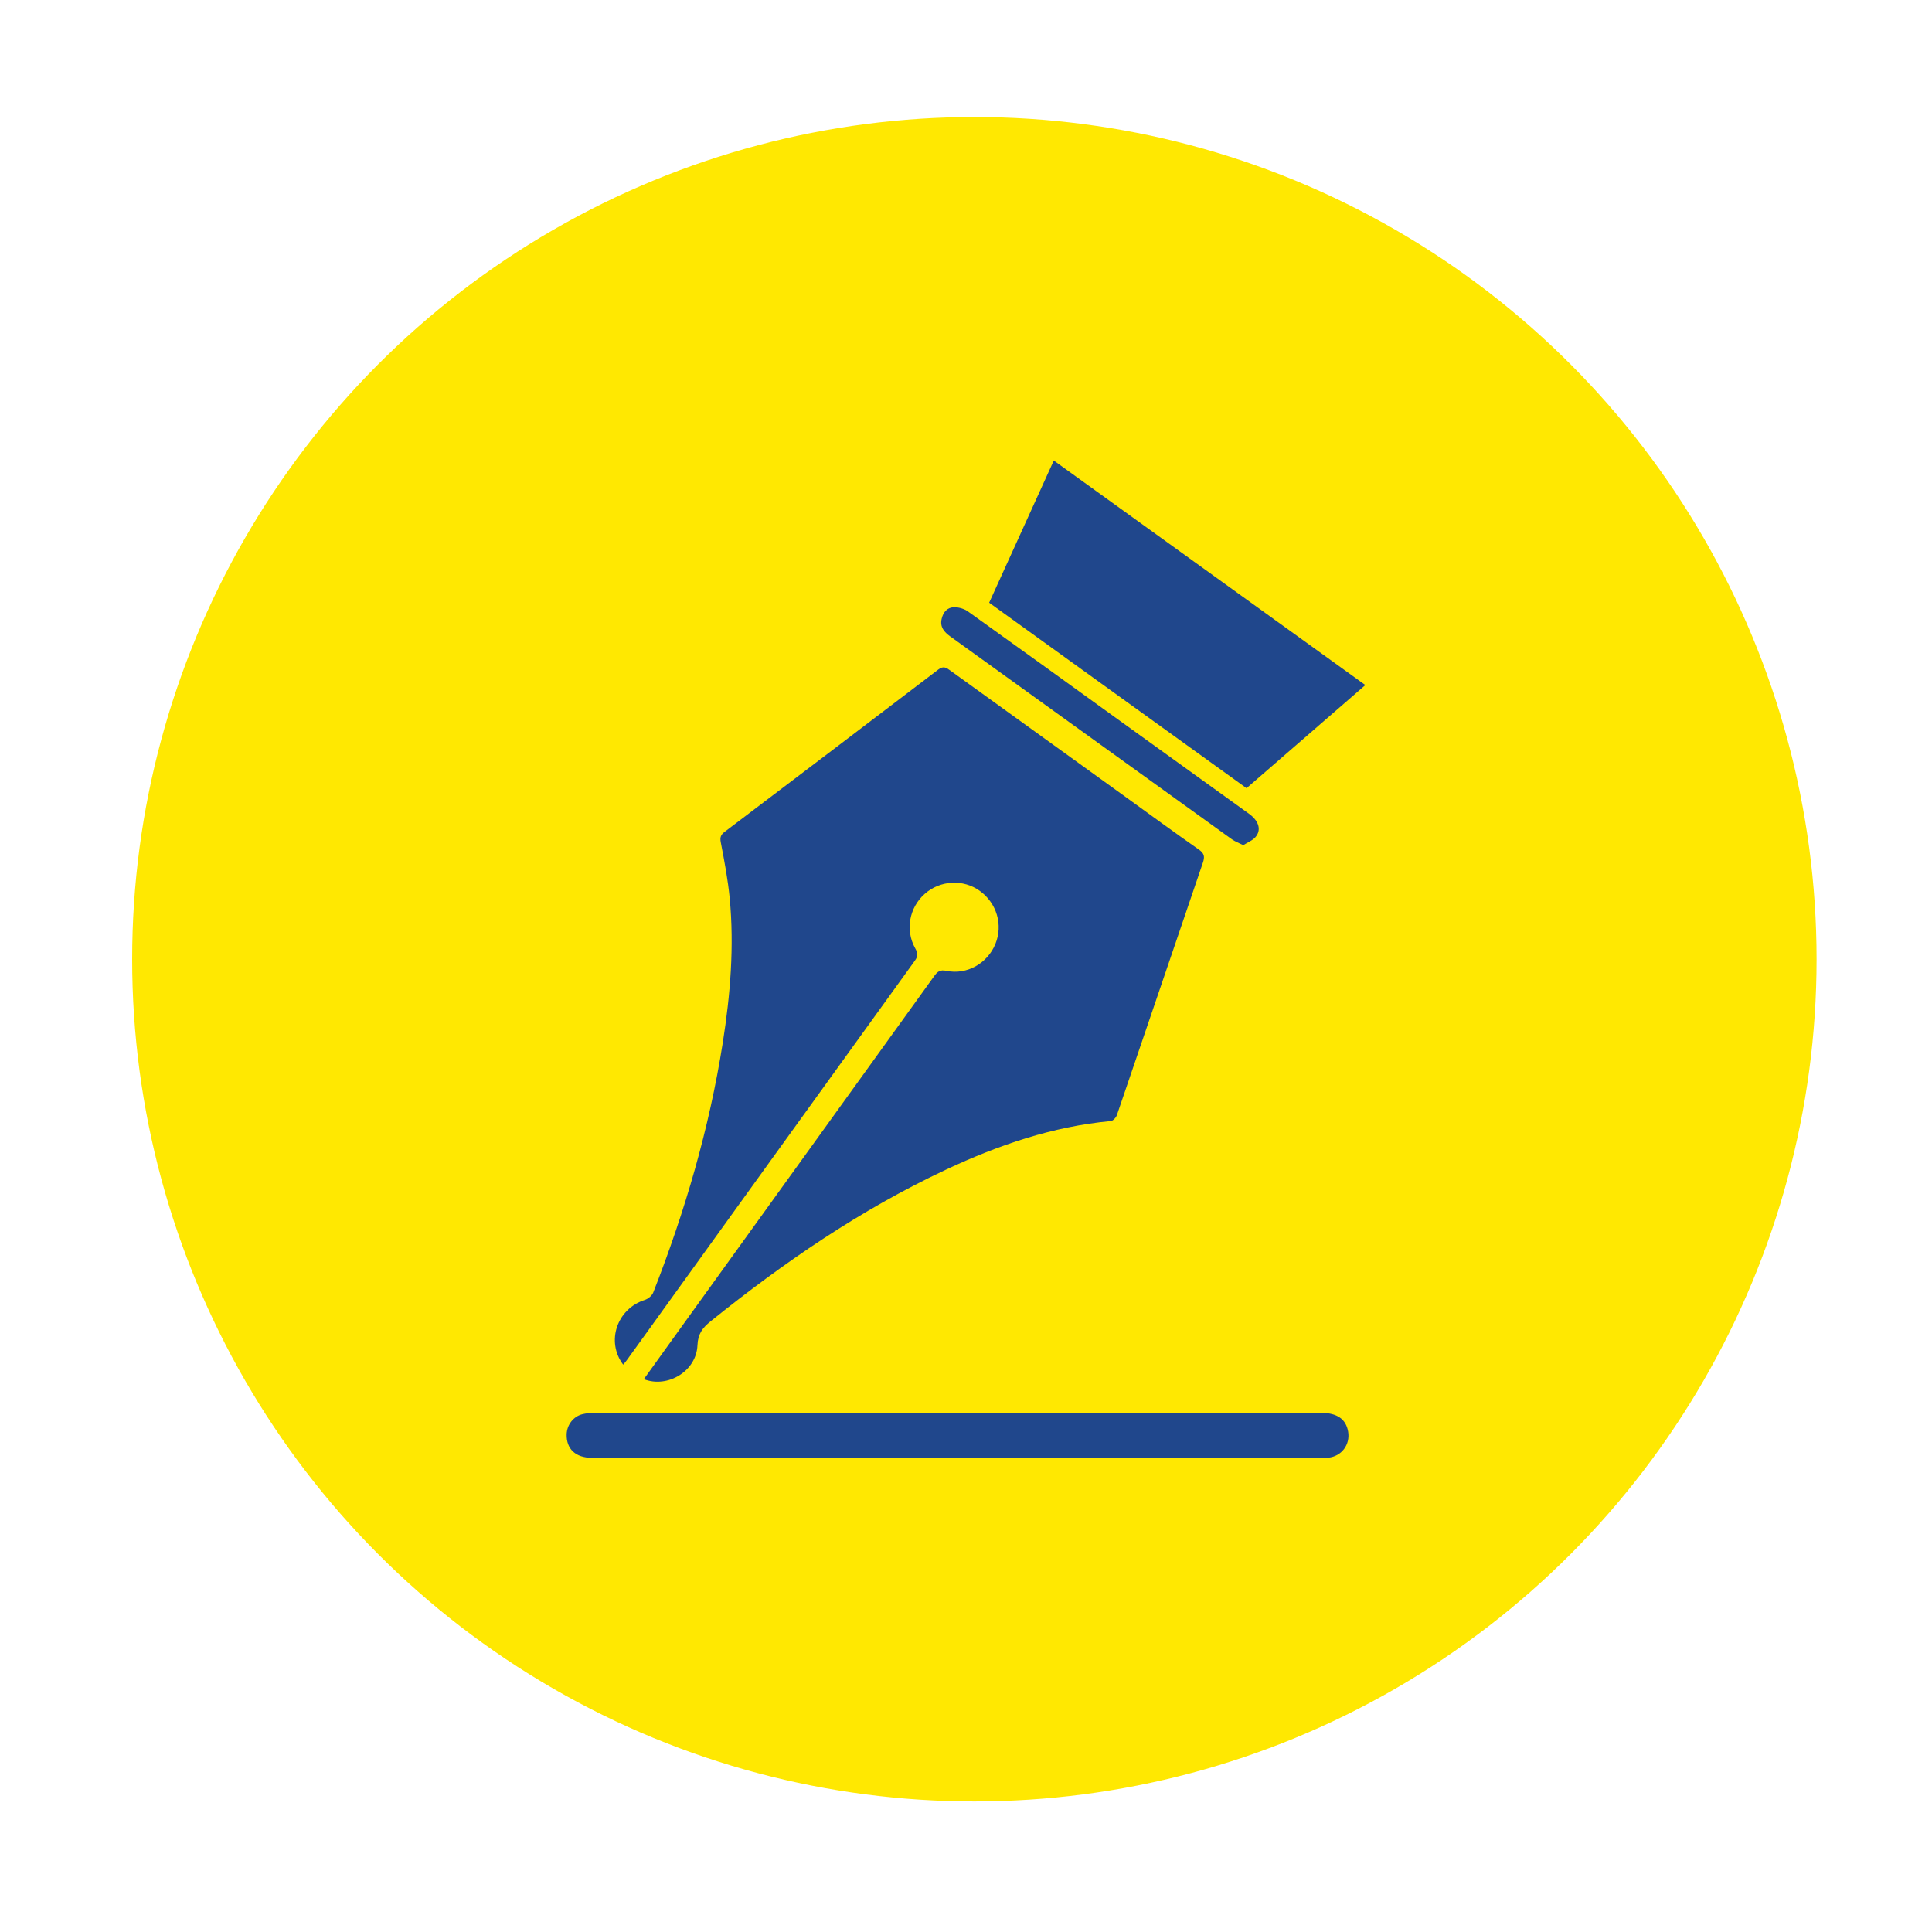 <?xml version="1.0" encoding="utf-8"?>
<!-- Generator: Adobe Illustrator 23.0.3, SVG Export Plug-In . SVG Version: 6.00 Build 0)  -->
<svg version="1.1" id="Livello_1" xmlns="http://www.w3.org/2000/svg" xmlns:xlink="http://www.w3.org/1999/xlink" x="0px" y="0px"
	 viewBox="0 0 388 388" style="enable-background:new 0 0 388 388;" xml:space="preserve">
<style type="text/css">
	.st0{fill:#FFE801;}
	.st1{fill:#20478C;}
</style>
<circle class="st0" cx="195.68" cy="192.64" r="169.14"/>
<g>
	<path class="st1" d="M125.15,274.06c-3.5-4.66-1.24-11.22,4.35-13c0.67-0.21,1.44-0.86,1.69-1.49
		c6.37-16.25,11.25-32.93,13.97-50.2c1.51-9.58,2.31-19.23,1.39-28.92c-0.36-3.79-1.08-7.56-1.8-11.31c-0.2-1.04,0.05-1.53,0.8-2.1
		c14.31-10.84,28.62-21.68,42.89-32.58c1.08-0.83,1.7-0.31,2.47,0.25c11.59,8.36,23.19,16.72,34.78,25.08
		c5.02,3.62,10.01,7.29,15.08,10.83c1.12,0.78,1.2,1.46,0.8,2.64c-5.77,16.89-11.49,33.8-17.27,50.69c-0.17,0.5-0.78,1.15-1.23,1.19
		c-11.68,1.09-22.58,4.82-33.12,9.77c-17.12,8.03-32.58,18.64-47.27,30.47c-1.59,1.28-2.52,2.51-2.61,4.79
		c-0.2,5.15-5.91,8.67-10.77,6.81c2.28-3.18,4.53-6.32,6.8-9.46c17.18-23.83,34.36-47.66,51.52-71.5c0.65-0.9,1.17-1.32,2.45-1.05
		c4.11,0.87,8.24-1.5,9.83-5.39c1.57-3.82,0.29-8.18-3.11-10.65c-3.31-2.41-7.96-2.17-11.07,0.58s-3.96,7.26-1.94,10.9
		c0.52,0.93,0.66,1.54-0.04,2.51c-19.31,26.73-38.58,53.5-57.87,80.26C125.66,273.48,125.4,273.75,125.15,274.06z"/>
	<path class="st1" d="M250.34,158.29c-17.24-12.42-34.39-24.78-51.69-37.25c4.3-9.45,8.59-18.88,12.98-28.55
		c20.86,15.03,41.59,29.97,62.57,45.09C266.2,144.52,258.29,151.38,250.34,158.29z"/>
	<path class="st1" d="M192.24,292.77c-24.45,0-48.9,0-73.35,0c-3.27,0-5.17-1.76-5.09-4.71c0.05-1.92,1.36-3.62,3.21-4.06
		c0.76-0.18,1.56-0.24,2.34-0.24c48.67-0.01,97.34-0.01,146.02-0.01c3.16,0,4.95,1.27,5.37,3.75c0.45,2.63-1.31,4.97-3.97,5.24
		c-0.56,0.06-1.13,0.02-1.69,0.02C240.8,292.77,216.52,292.77,192.24,292.77z"/>
	<path class="st1" d="M249.68,169.73c-0.93-0.47-1.67-0.74-2.29-1.18c-18.86-13.57-37.72-27.17-56.57-40.75
		c-1.22-0.88-2.09-1.89-1.71-3.52c0.31-1.36,1.14-2.32,2.52-2.33c0.93-0.01,2.01,0.31,2.77,0.85c10.3,7.36,20.56,14.78,30.83,22.19
		c8.54,6.15,17.08,12.3,25.62,18.45c1.96,1.41,2.53,3.24,1.27,4.69C251.51,168.82,250.53,169.19,249.68,169.73z"/>
</g>
</svg>

